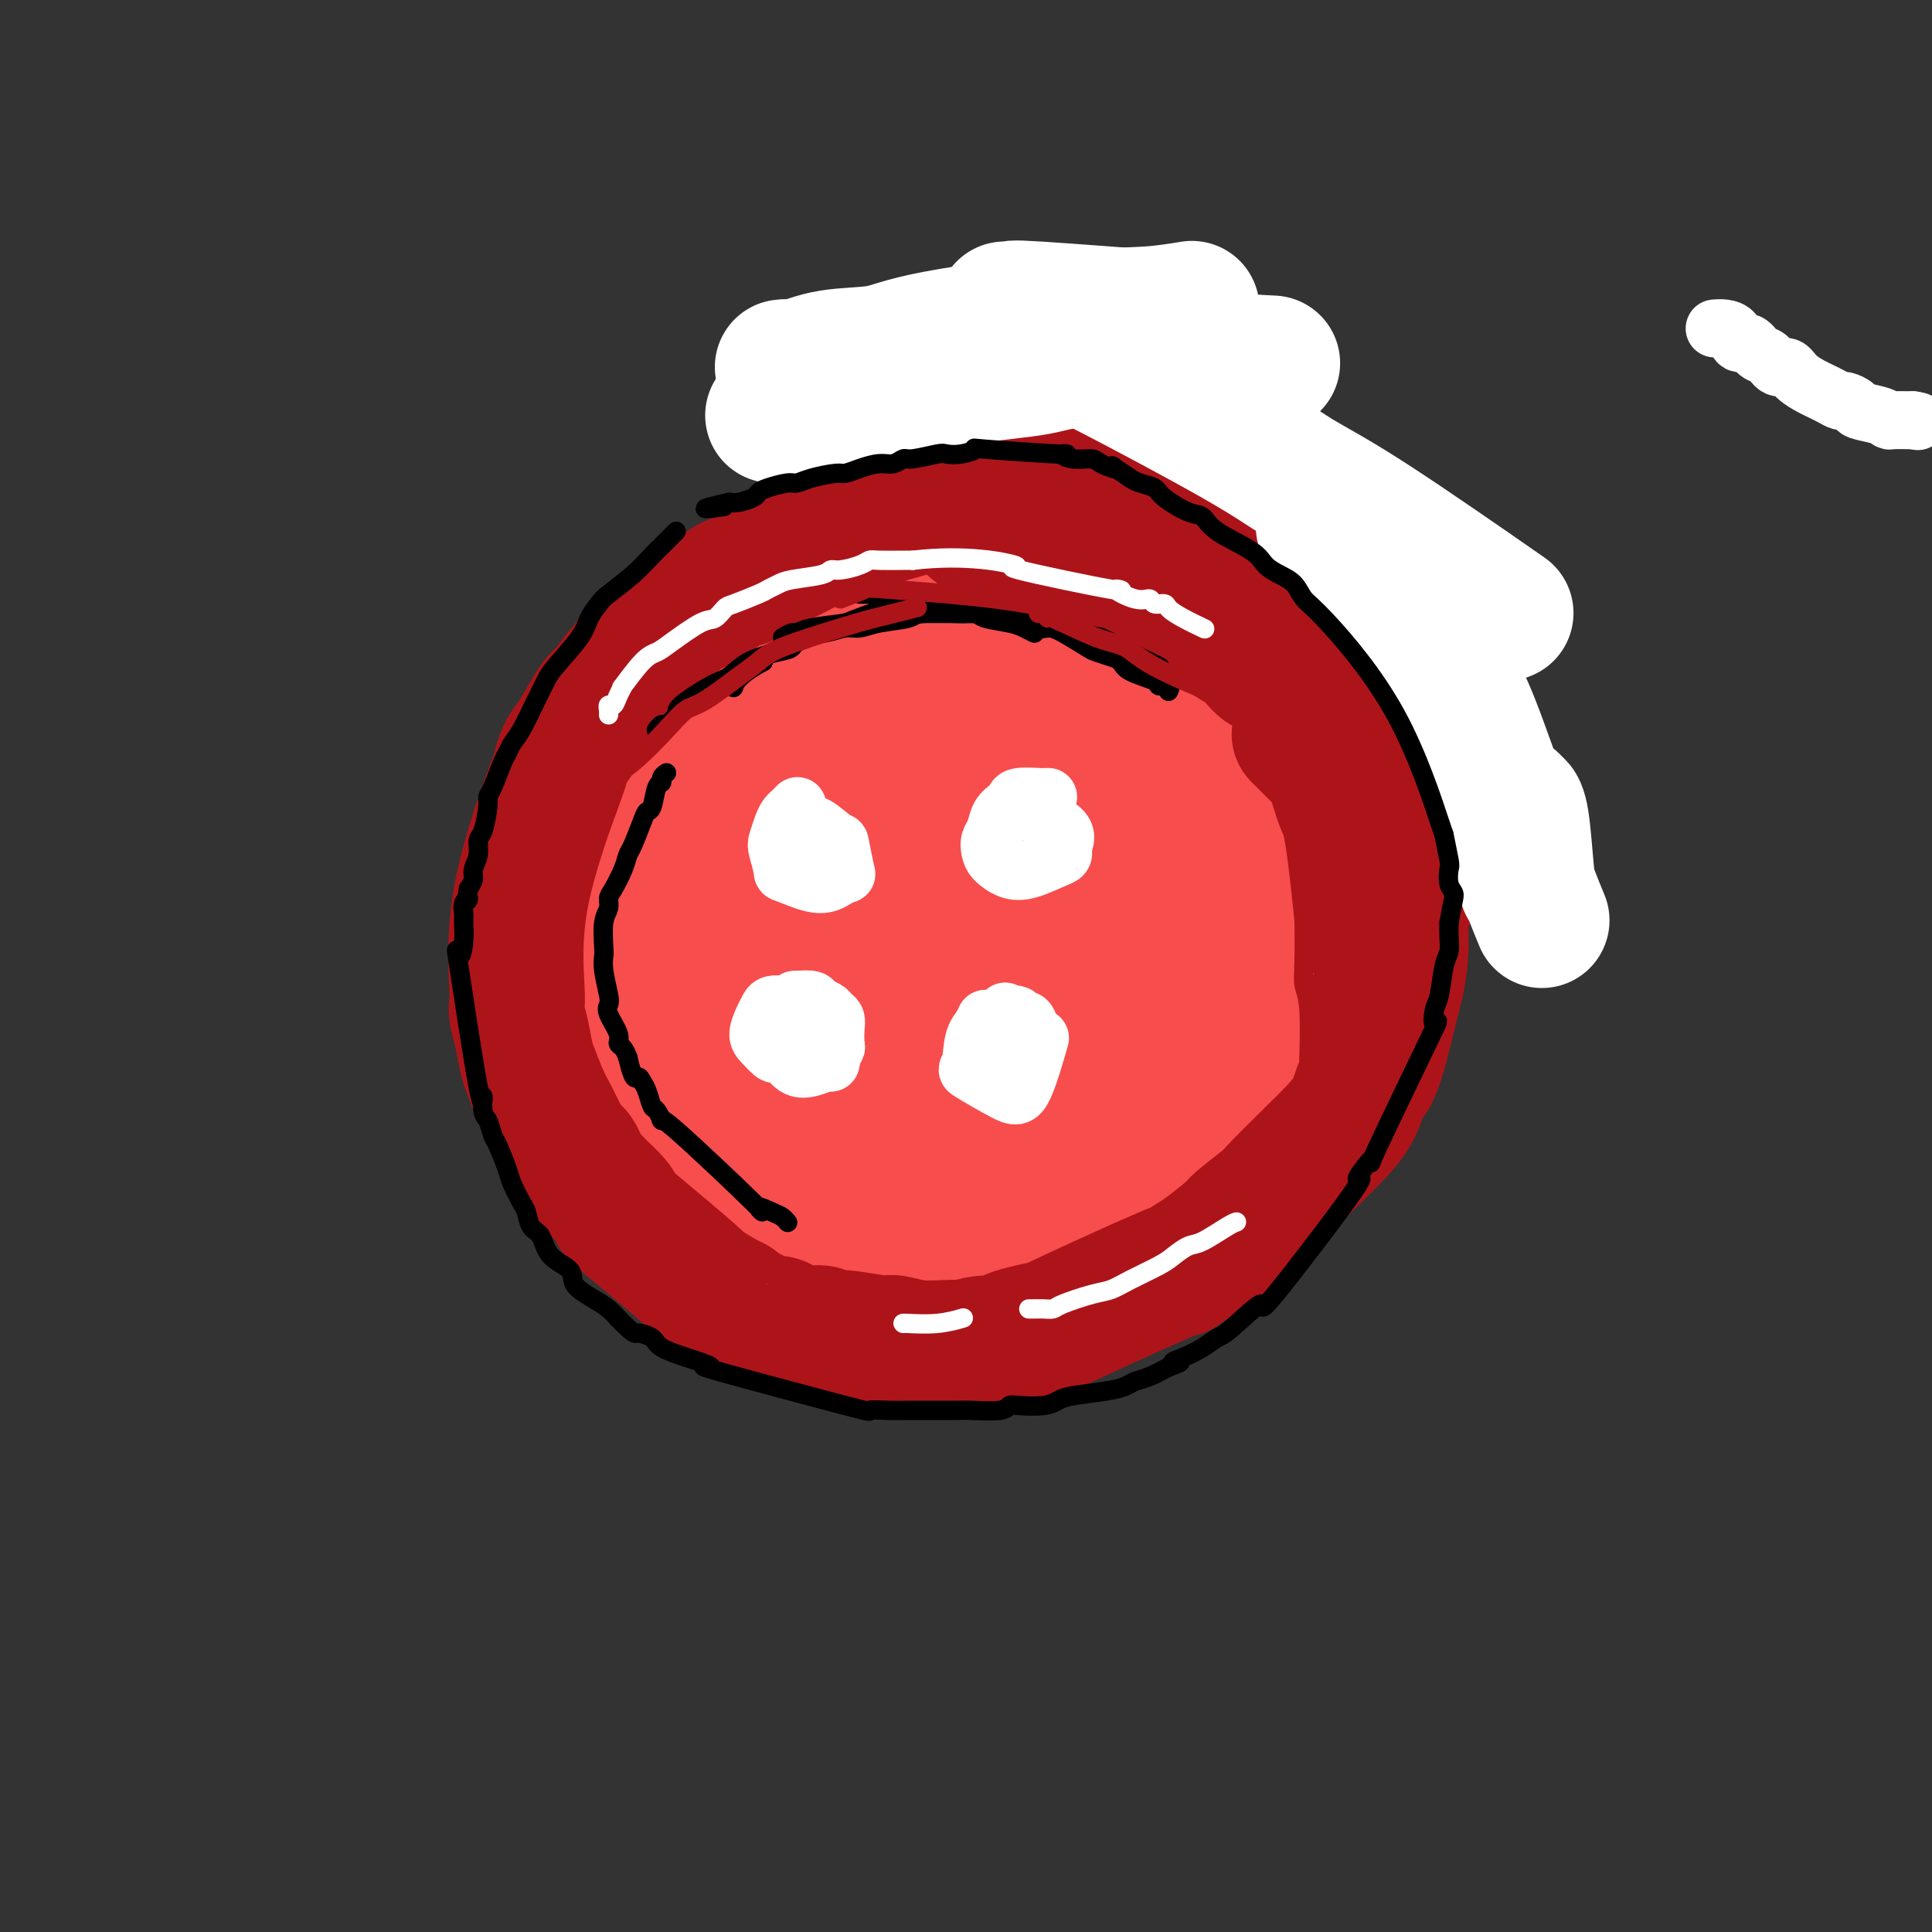 <svg viewBox='0 0 400 400' version='1.1' xmlns='http://www.w3.org/2000/svg' xmlns:xlink='http://www.w3.org/1999/xlink'><rect x="0" y="0" width="400" height="400" fill="#333333" stroke="none"/><g fill='none' stroke='rgb(248,77,77)' stroke-width='28' stroke-linecap='round' stroke-linejoin='round'><path d='M207,135c0.144,-0.455 0.289,-0.910 0,-1c-0.289,-0.090 -1.011,0.186 -2,0c-0.989,-0.186 -2.245,-0.835 -3,-1c-0.755,-0.165 -1.010,0.153 -2,0c-0.990,-0.153 -2.714,-0.777 -4,-1c-1.286,-0.223 -2.134,-0.043 -4,0c-1.866,0.043 -4.752,-0.050 -9,1c-4.248,1.050 -9.859,3.243 -13,5c-3.141,1.757 -3.811,3.079 -5,4c-1.189,0.921 -2.898,1.440 -6,4c-3.102,2.560 -7.599,7.160 -10,9c-2.401,1.840 -2.706,0.920 -4,3c-1.294,2.080 -3.577,7.159 -5,10c-1.423,2.841 -1.985,3.445 -3,7c-1.015,3.555 -2.482,10.060 -3,14c-0.518,3.940 -0.085,5.315 0,7c0.085,1.685 -0.178,3.679 0,6c0.178,2.321 0.796,4.970 1,7c0.204,2.030 -0.005,3.442 1,7c1.005,3.558 3.225,9.263 5,13c1.775,3.737 3.106,5.506 4,7c0.894,1.494 1.350,2.712 5,6c3.650,3.288 10.494,8.644 15,12c4.506,3.356 6.675,4.711 9,6c2.325,1.289 4.807,2.511 10,3c5.193,0.489 13.096,0.244 21,0'/><path d='M205,263c8.694,-0.763 14.929,-4.170 19,-6c4.071,-1.830 5.976,-2.084 8,-3c2.024,-0.916 4.165,-2.495 8,-5c3.835,-2.505 9.362,-5.935 12,-9c2.638,-3.065 2.386,-5.766 5,-5c2.614,0.766 8.094,5.000 8,-11c-0.094,-16.000 -5.764,-52.235 -9,-67c-3.236,-14.765 -4.040,-8.060 -6,-7c-1.960,1.060 -5.075,-3.524 -7,-6c-1.925,-2.476 -2.659,-2.844 -7,-5c-4.341,-2.156 -12.288,-6.100 -17,-8c-4.712,-1.900 -6.188,-1.757 -8,-2c-1.812,-0.243 -3.961,-0.871 -9,0c-5.039,0.871 -12.969,3.240 -18,5c-5.031,1.760 -7.165,2.910 -9,4c-1.835,1.090 -3.373,2.119 -7,6c-3.627,3.881 -9.343,10.613 -12,14c-2.657,3.387 -2.254,3.429 -4,9c-1.746,5.571 -5.640,16.670 -7,23c-1.360,6.330 -0.186,7.890 0,11c0.186,3.110 -0.616,7.770 0,12c0.616,4.230 2.651,8.031 4,11c1.349,2.969 2.011,5.105 5,10c2.989,4.895 8.305,12.549 13,17c4.695,4.451 8.770,5.700 13,7c4.230,1.300 8.615,2.650 13,4'/><path d='M193,262c11.539,0.147 27.385,-4.985 38,-10c10.615,-5.015 15.998,-9.912 19,-13c3.002,-3.088 3.623,-4.366 5,-7c1.377,-2.634 3.509,-6.625 5,-9c1.491,-2.375 2.342,-3.136 2,-9c-0.342,-5.864 -1.879,-16.833 -1,-21c0.879,-4.167 4.172,-1.534 -5,-10c-9.172,-8.466 -30.808,-28.031 -46,-36c-15.192,-7.969 -23.941,-4.342 -29,-2c-5.059,2.342 -6.428,3.401 -8,4c-1.572,0.599 -3.345,0.740 -7,6c-3.655,5.260 -9.190,15.638 -12,23c-2.810,7.362 -2.894,11.707 -3,17c-0.106,5.293 -0.236,11.534 0,16c0.236,4.466 0.836,7.155 4,13c3.164,5.845 8.893,14.844 14,20c5.107,5.156 9.591,6.467 14,8c4.409,1.533 8.741,3.288 18,2c9.259,-1.288 23.444,-5.619 31,-9c7.556,-3.381 8.484,-5.813 10,-7c1.516,-1.187 3.618,-1.128 7,-7c3.382,-5.872 8.042,-17.673 10,-25c1.958,-7.327 1.215,-10.179 0,-14c-1.215,-3.821 -2.903,-8.612 -4,-12c-1.097,-3.388 -1.603,-5.374 -7,-10c-5.397,-4.626 -15.685,-11.893 -22,-16c-6.315,-4.107 -8.658,-5.053 -11,-6'/><path d='M215,148c-6.533,-4.087 -6.365,-3.305 -12,-3c-5.635,0.305 -17.075,0.131 -23,1c-5.925,0.869 -6.337,2.780 -8,5c-1.663,2.220 -4.578,4.749 -7,6c-2.422,1.251 -4.350,1.224 -6,8c-1.650,6.776 -3.023,20.357 -7,27c-3.977,6.643 -10.557,6.350 3,15c13.557,8.650 47.250,26.242 62,32c14.750,5.758 10.555,-0.320 13,-6c2.445,-5.680 11.530,-10.964 16,-14c4.470,-3.036 4.324,-3.825 5,-9c0.676,-5.175 2.173,-14.737 2,-20c-0.173,-5.263 -2.015,-6.228 -4,-8c-1.985,-1.772 -4.114,-4.350 -6,-7c-1.886,-2.650 -3.530,-5.373 -9,-8c-5.470,-2.627 -14.767,-5.160 -20,-6c-5.233,-0.840 -6.403,0.013 -9,1c-2.597,0.987 -6.622,2.109 -9,3c-2.378,0.891 -3.108,1.553 -5,5c-1.892,3.447 -4.947,9.680 -6,14c-1.053,4.320 -0.105,6.726 0,9c0.105,2.274 -0.632,4.416 2,8c2.632,3.584 8.635,8.612 13,11c4.365,2.388 7.092,2.137 10,2c2.908,-0.137 5.996,-0.160 10,-2c4.004,-1.840 8.924,-5.495 12,-8c3.076,-2.505 4.307,-3.858 5,-6c0.693,-2.142 0.846,-5.071 1,-8'/><path d='M238,190c-0.530,-3.930 -2.354,-9.755 -4,-13c-1.646,-3.245 -3.114,-3.911 -4,-5c-0.886,-1.089 -1.192,-2.602 -5,-4c-3.808,-1.398 -11.119,-2.679 -15,-3c-3.881,-0.321 -4.331,0.320 -6,2c-1.669,1.680 -4.556,4.398 -7,4c-2.444,-0.398 -4.447,-3.913 -3,4c1.447,7.913 6.342,27.253 10,35c3.658,7.747 6.080,3.903 9,2c2.920,-1.903 6.340,-1.863 9,-2c2.660,-0.137 4.562,-0.450 7,-2c2.438,-1.550 5.414,-4.335 7,-6c1.586,-1.665 1.784,-2.209 1,-5c-0.784,-2.791 -2.548,-7.828 -4,-11c-1.452,-3.172 -2.592,-4.481 -5,-6c-2.408,-1.519 -6.084,-3.250 -9,-5c-2.916,-1.750 -5.073,-3.519 -9,-5c-3.927,-1.481 -9.625,-2.675 -13,-3c-3.375,-0.325 -4.428,0.219 -6,1c-1.572,0.781 -3.662,1.798 -5,2c-1.338,0.202 -1.924,-0.410 -3,2c-1.076,2.410 -2.640,7.843 -3,11c-0.360,3.157 0.485,4.037 2,7c1.515,2.963 3.699,8.009 6,11c2.301,2.991 4.720,3.925 7,5c2.280,1.075 4.422,2.289 7,3c2.578,0.711 5.594,0.917 9,0c3.406,-0.917 7.203,-2.959 11,-5'/><path d='M222,204c3.667,-1.352 2.833,-2.233 3,-3c0.167,-0.767 1.333,-1.420 2,-5c0.667,-3.580 0.834,-10.085 0,-14c-0.834,-3.915 -2.669,-5.238 -4,-7c-1.331,-1.762 -2.157,-3.963 -4,-5c-1.843,-1.037 -4.703,-0.911 -7,-4c-2.297,-3.089 -4.032,-9.394 -11,-6c-6.968,3.394 -19.169,16.485 -24,25c-4.831,8.515 -2.291,12.452 -1,15c1.291,2.548 1.333,3.707 1,5c-0.333,1.293 -1.041,2.719 1,4c2.041,1.281 6.830,2.418 10,3c3.170,0.582 4.719,0.611 7,0c2.281,-0.611 5.294,-1.862 7,-3c1.706,-1.138 2.106,-2.163 4,-4c1.894,-1.837 5.280,-4.485 7,-6c1.720,-1.515 1.772,-1.896 2,-3c0.228,-1.104 0.633,-2.931 1,-4c0.367,-1.069 0.697,-1.379 1,-3c0.303,-1.621 0.579,-4.552 -5,-7c-5.579,-2.448 -17.014,-4.413 -22,-5c-4.986,-0.587 -3.522,0.203 -4,1c-0.478,0.797 -2.898,1.599 -4,2c-1.102,0.401 -0.886,0.400 -1,2c-0.114,1.600 -0.557,4.800 -1,8'/><path d='M180,190c0.500,3.119 2.750,5.917 7,8c4.250,2.083 10.500,3.452 13,4c2.500,0.548 1.250,0.274 0,0'/></g>
<g fill='none' stroke='rgb(173,20,25)' stroke-width='28' stroke-linecap='round' stroke-linejoin='round'><path d='M207,103c0.099,0.000 0.199,0.000 0,0c-0.199,-0.000 -0.695,-0.001 -1,0c-0.305,0.001 -0.418,0.004 -1,0c-0.582,-0.004 -1.633,-0.014 -2,0c-0.367,0.014 -0.051,0.051 -1,0c-0.949,-0.051 -3.165,-0.189 -5,0c-1.835,0.189 -3.289,0.705 -4,1c-0.711,0.295 -0.678,0.370 -3,1c-2.322,0.630 -7.000,1.814 -10,3c-3.000,1.186 -4.323,2.374 -6,3c-1.677,0.626 -3.709,0.689 -5,1c-1.291,0.311 -1.840,0.868 -4,2c-2.160,1.132 -5.931,2.838 -8,4c-2.069,1.162 -2.437,1.778 -3,2c-0.563,0.222 -1.321,0.049 -3,1c-1.679,0.951 -4.280,3.027 -6,4c-1.720,0.973 -2.557,0.844 -3,1c-0.443,0.156 -0.490,0.599 -2,2c-1.510,1.401 -4.484,3.762 -6,5c-1.516,1.238 -1.576,1.354 -2,2c-0.424,0.646 -1.212,1.823 -2,3'/><path d='M130,138c-2.662,2.897 -3.318,4.139 -4,5c-0.682,0.861 -1.389,1.340 -2,2c-0.611,0.660 -1.127,1.501 -2,3c-0.873,1.499 -2.101,3.658 -3,5c-0.899,1.342 -1.467,1.869 -2,3c-0.533,1.131 -1.032,2.866 -1,3c0.032,0.134 0.596,-1.332 -1,3c-1.596,4.332 -5.353,14.464 -7,23c-1.647,8.536 -1.184,15.477 -1,19c0.184,3.523 0.090,3.627 0,4c-0.090,0.373 -0.176,1.015 0,2c0.176,0.985 0.614,2.312 1,4c0.386,1.688 0.718,3.735 1,5c0.282,1.265 0.512,1.748 1,3c0.488,1.252 1.234,3.274 2,5c0.766,1.726 1.552,3.157 2,4c0.448,0.843 0.556,1.098 1,2c0.444,0.902 1.222,2.451 2,4'/><path d='M117,237c1.735,3.779 1.571,1.725 2,2c0.429,0.275 1.451,2.877 2,4c0.549,1.123 0.625,0.767 1,1c0.375,0.233 1.049,1.055 2,2c0.951,0.945 2.180,2.012 3,3c0.820,0.988 1.232,1.897 1,2c-0.232,0.103 -1.106,-0.600 2,2c3.106,2.600 10.194,8.504 13,11c2.806,2.496 1.330,1.585 2,2c0.670,0.415 3.485,2.158 5,3c1.515,0.842 1.729,0.785 2,1c0.271,0.215 0.599,0.701 1,1c0.401,0.299 0.877,0.410 2,1c1.123,0.590 2.895,1.660 4,2c1.105,0.340 1.542,-0.048 2,0c0.458,0.048 0.937,0.534 2,1c1.063,0.466 2.712,0.914 4,1c1.288,0.086 2.216,-0.188 3,0c0.784,0.188 1.425,0.839 2,1c0.575,0.161 1.085,-0.167 3,0c1.915,0.167 5.234,0.829 7,1c1.766,0.171 1.979,-0.150 3,0c1.021,0.150 2.852,0.771 5,1c2.148,0.229 4.614,0.065 6,0c1.386,-0.065 1.693,-0.033 2,0'/><path d='M198,279c7.424,1.302 3.483,0.557 3,0c-0.483,-0.557 2.492,-0.925 4,-1c1.508,-0.075 1.549,0.144 2,0c0.451,-0.144 1.312,-0.650 2,-1c0.688,-0.350 1.204,-0.543 3,-1c1.796,-0.457 4.873,-1.176 5,-1c0.127,0.176 -2.695,1.249 2,-1c4.695,-2.249 16.908,-7.818 22,-10c5.092,-2.182 3.062,-0.977 3,-1c-0.062,-0.023 1.843,-1.274 3,-2c1.157,-0.726 1.565,-0.928 3,-2c1.435,-1.072 3.896,-3.015 5,-4c1.104,-0.985 0.850,-1.014 2,-2c1.150,-0.986 3.705,-2.930 5,-4c1.295,-1.070 1.330,-1.267 3,-3c1.670,-1.733 4.975,-5.003 7,-7c2.025,-1.997 2.770,-2.723 4,-4c1.230,-1.277 2.945,-3.107 4,-5c1.055,-1.893 1.448,-3.850 2,-5c0.552,-1.150 1.261,-1.493 2,-3c0.739,-1.507 1.507,-4.177 2,-6c0.493,-1.823 0.710,-2.798 1,-4c0.290,-1.202 0.654,-2.629 1,-4c0.346,-1.371 0.673,-2.685 1,-4'/><path d='M289,204c1.563,-6.774 0.969,-10.709 1,-13c0.031,-2.291 0.685,-2.940 1,-4c0.315,-1.060 0.291,-2.533 0,-5c-0.291,-2.467 -0.847,-5.927 -1,-8c-0.153,-2.073 0.098,-2.758 0,-4c-0.098,-1.242 -0.544,-3.040 -2,-7c-1.456,-3.960 -3.923,-10.082 -5,-13c-1.077,-2.918 -0.764,-2.634 -1,-3c-0.236,-0.366 -1.020,-1.383 -2,-3c-0.980,-1.617 -2.157,-3.833 -3,-5c-0.843,-1.167 -1.352,-1.286 -2,-2c-0.648,-0.714 -1.437,-2.022 -2,-3c-0.563,-0.978 -0.902,-1.627 -2,-3c-1.098,-1.373 -2.955,-3.470 -4,-5c-1.045,-1.530 -1.276,-2.495 -2,-3c-0.724,-0.505 -1.939,-0.552 -4,-2c-2.061,-1.448 -4.968,-4.299 -7,-6c-2.032,-1.701 -3.191,-2.253 -4,-3c-0.809,-0.747 -1.270,-1.690 -3,-3c-1.730,-1.310 -4.728,-2.988 -7,-4c-2.272,-1.012 -3.817,-1.357 -5,-2c-1.183,-0.643 -2.005,-1.583 -3,-2c-0.995,-0.417 -2.162,-0.311 -4,-1c-1.838,-0.689 -4.348,-2.174 -6,-3c-1.652,-0.826 -2.445,-0.991 -3,-1c-0.555,-0.009 -0.873,0.140 -2,0c-1.127,-0.140 -3.064,-0.570 -5,-1'/><path d='M212,95c-5.626,-2.409 -2.191,-1.430 -1,-1c1.191,0.430 0.137,0.312 -1,0c-1.137,-0.312 -2.356,-0.816 -3,-1c-0.644,-0.184 -0.714,-0.046 -1,0c-0.286,0.046 -0.790,0.001 -1,0c-0.210,-0.001 -0.126,0.042 0,0c0.126,-0.042 0.293,-0.168 1,0c0.707,0.168 1.953,0.630 3,1c1.047,0.370 1.894,0.648 3,1c1.106,0.352 2.471,0.779 3,1c0.529,0.221 0.221,0.238 2,1c1.779,0.762 5.646,2.271 8,3c2.354,0.729 3.196,0.680 4,1c0.804,0.320 1.570,1.010 3,2c1.430,0.990 3.523,2.279 5,3c1.477,0.721 2.338,0.874 3,1c0.662,0.126 1.125,0.226 2,1c0.875,0.774 2.161,2.221 3,3c0.839,0.779 1.233,0.891 2,1c0.767,0.109 1.909,0.216 3,1c1.091,0.784 2.130,2.245 3,3c0.870,0.755 1.570,0.805 2,1c0.430,0.195 0.589,0.537 1,1c0.411,0.463 1.072,1.048 2,2c0.928,0.952 2.122,2.272 3,3c0.878,0.728 1.439,0.864 2,1'/><path d='M263,124c3.859,2.704 2.005,0.965 2,1c-0.005,0.035 1.837,1.843 3,3c1.163,1.157 1.646,1.663 2,2c0.354,0.337 0.580,0.503 1,1c0.420,0.497 1.033,1.324 2,2c0.967,0.676 2.286,1.203 3,2c0.714,0.797 0.821,1.866 1,2c0.179,0.134 0.429,-0.666 2,2c1.571,2.666 4.463,8.797 6,12c1.537,3.203 1.717,3.478 2,4c0.283,0.522 0.667,1.292 1,2c0.333,0.708 0.615,1.353 1,2c0.385,0.647 0.873,1.297 1,2c0.127,0.703 -0.105,1.461 0,2c0.105,0.539 0.549,0.859 1,2c0.451,1.141 0.909,3.104 1,4c0.091,0.896 -0.186,0.725 0,1c0.186,0.275 0.833,0.996 1,2c0.167,1.004 -0.148,2.293 0,3c0.148,0.707 0.757,0.834 1,1c0.243,0.166 0.118,0.372 0,1c-0.118,0.628 -0.231,1.679 0,2c0.231,0.321 0.804,-0.089 1,0c0.196,0.089 0.014,0.678 0,1c-0.014,0.322 0.139,0.378 0,0c-0.139,-0.378 -0.569,-1.189 -1,-2'/><path d='M294,178c2.127,5.205 -0.055,-1.282 -1,-4c-0.945,-2.718 -0.652,-1.667 -1,-2c-0.348,-0.333 -1.338,-2.051 -2,-3c-0.662,-0.949 -0.998,-1.130 -2,-3c-1.002,-1.870 -2.671,-5.429 -3,-6c-0.329,-0.571 0.681,1.848 -3,-2c-3.681,-3.848 -12.053,-13.961 -16,-18c-3.947,-4.039 -3.469,-2.002 -4,-2c-0.531,0.002 -2.071,-2.030 -3,-3c-0.929,-0.970 -1.246,-0.877 -3,-2c-1.754,-1.123 -4.944,-3.462 -7,-5c-2.056,-1.538 -2.979,-2.275 -4,-3c-1.021,-0.725 -2.140,-1.439 -3,-2c-0.860,-0.561 -1.462,-0.971 -4,-2c-2.538,-1.029 -7.013,-2.678 -10,-4c-2.987,-1.322 -4.485,-2.315 -6,-3c-1.515,-0.685 -3.045,-1.060 -6,-2c-2.955,-0.940 -7.334,-2.445 -10,-3c-2.666,-0.555 -3.619,-0.158 -4,0c-0.381,0.158 -0.191,0.079 0,0'/><path d='M269,152c0.327,0.327 0.654,0.654 1,1c0.346,0.346 0.712,0.712 1,1c0.288,0.288 0.500,0.500 1,1c0.500,0.500 1.290,1.289 2,2c0.710,0.711 1.339,1.342 2,3c0.661,1.658 1.352,4.341 2,6c0.648,1.659 1.251,2.293 2,7c0.749,4.707 1.642,13.488 2,17c0.358,3.512 0.179,1.756 0,0'/></g>
<g fill='none' stroke='rgb(255,255,255)' stroke-width='28' stroke-linecap='round' stroke-linejoin='round'><path d='M162,76c0.338,-0.057 0.677,-0.114 1,0c0.323,0.114 0.631,0.398 2,0c1.369,-0.398 3.801,-1.479 7,-2c3.199,-0.521 7.167,-0.483 10,-1c2.833,-0.517 4.533,-1.589 12,-3c7.467,-1.411 20.703,-3.162 29,-4c8.297,-0.838 11.657,-0.764 15,-1c3.343,-0.236 6.669,-0.782 8,-1c1.331,-0.218 0.665,-0.109 0,0'/><path d='M160,86c0.788,0.052 1.576,0.103 2,0c0.424,-0.103 0.483,-0.362 3,-1c2.517,-0.638 7.492,-1.656 14,-3c6.508,-1.344 14.548,-3.015 21,-4c6.452,-0.985 11.317,-1.285 15,-2c3.683,-0.715 6.184,-1.846 15,-2c8.816,-0.154 23.947,0.670 30,1c6.053,0.330 3.026,0.165 0,0'/><path d='M215,68c-0.202,-0.008 -0.404,-0.016 1,1c1.404,1.016 4.415,3.056 6,4c1.585,0.944 1.746,0.792 8,4c6.254,3.208 18.601,9.777 26,14c7.399,4.223 9.849,6.101 13,8c3.151,1.899 7.002,3.819 15,9c7.998,5.181 20.142,13.623 25,17c4.858,3.377 2.429,1.688 0,0'/><path d='M274,109c1.833,1.383 3.666,2.766 5,4c1.334,1.234 2.169,2.319 3,3c0.831,0.681 1.659,0.959 4,4c2.341,3.041 6.197,8.847 9,13c2.803,4.153 4.555,6.654 6,9c1.445,2.346 2.583,4.536 5,11c2.417,6.464 6.112,17.202 8,23c1.888,5.798 1.968,6.657 2,7c0.032,0.343 0.016,0.172 0,0'/><path d='M313,166c0.446,0.440 0.892,0.881 1,1c0.108,0.119 -0.121,-0.083 0,0c0.121,0.083 0.593,0.450 1,3c0.407,2.550 0.748,7.281 1,10c0.252,2.719 0.414,3.424 1,5c0.586,1.576 1.596,4.022 2,5c0.404,0.978 0.202,0.489 0,0'/><path d='M208,64c1.083,0.060 2.167,0.119 2,0c-0.167,-0.119 -1.583,-0.417 5,0c6.583,0.417 21.167,1.548 27,2c5.833,0.452 2.917,0.226 0,0'/></g>
<g fill='none' stroke='rgb(255,255,255)' stroke-width='12' stroke-linecap='round' stroke-linejoin='round'><path d='M355,68c0.636,-0.048 1.273,-0.097 2,0c0.727,0.097 1.546,0.339 2,1c0.454,0.661 0.544,1.740 1,2c0.456,0.260 1.277,-0.300 2,0c0.723,0.300 1.347,1.459 2,2c0.653,0.541 1.333,0.463 2,1c0.667,0.537 1.319,1.688 2,2c0.681,0.312 1.389,-0.215 2,0c0.611,0.215 1.123,1.172 2,2c0.877,0.828 2.117,1.528 3,2c0.883,0.472 1.407,0.718 2,1c0.593,0.282 1.255,0.600 2,1c0.745,0.400 1.572,0.880 2,1c0.428,0.120 0.458,-0.122 1,0c0.542,0.122 1.596,0.607 2,1c0.404,0.393 0.157,0.694 1,1c0.843,0.306 2.776,0.618 4,1c1.224,0.382 1.741,0.834 2,1c0.259,0.166 0.262,0.045 1,0c0.738,-0.045 2.211,-0.013 3,0c0.789,0.013 0.895,0.006 1,0'/><path d='M396,87c1.833,0.333 0.917,0.167 0,0'/><path d='M217,165c-0.424,-0.007 -0.848,-0.013 -1,0c-0.152,0.013 -0.034,0.047 -1,0c-0.966,-0.047 -3.018,-0.175 -4,0c-0.982,0.175 -0.894,0.651 -1,1c-0.106,0.349 -0.407,0.569 -1,1c-0.593,0.431 -1.478,1.074 -2,2c-0.522,0.926 -0.681,2.136 -1,3c-0.319,0.864 -0.797,1.382 -1,2c-0.203,0.618 -0.132,1.336 0,2c0.132,0.664 0.326,1.275 1,2c0.674,0.725 1.827,1.564 3,2c1.173,0.436 2.365,0.469 4,0c1.635,-0.469 3.711,-1.440 5,-2c1.289,-0.560 1.790,-0.708 2,-1c0.210,-0.292 0.128,-0.728 0,-1c-0.128,-0.272 -0.304,-0.381 0,-1c0.304,-0.619 1.087,-1.748 0,-3c-1.087,-1.252 -4.043,-2.626 -7,-4'/><path d='M213,168c-1.167,-0.667 -0.583,-0.333 0,0'/><path d='M208,210c0.151,-0.836 0.303,-1.672 0,1c-0.303,2.672 -1.060,8.852 0,11c1.060,2.148 3.936,0.265 5,-1c1.064,-1.265 0.314,-1.913 0,-2c-0.314,-0.087 -0.193,0.387 0,-1c0.193,-1.387 0.459,-4.636 0,-6c-0.459,-1.364 -1.642,-0.843 -2,-1c-0.358,-0.157 0.110,-0.990 -1,-1c-1.110,-0.010 -3.799,0.805 -5,1c-1.201,0.195 -0.915,-0.230 -1,0c-0.085,0.230 -0.543,1.115 -1,2'/><path d='M203,213c-1.900,1.678 -1.651,5.373 -2,7c-0.349,1.627 -1.298,1.187 0,2c1.298,0.813 4.843,2.878 7,4c2.157,1.122 2.927,1.302 4,-1c1.073,-2.302 2.449,-7.086 3,-9c0.551,-1.914 0.275,-0.957 0,0'/><path d='M165,167c0.089,-0.093 0.178,-0.186 0,0c-0.178,0.186 -0.623,0.652 -1,1c-0.377,0.348 -0.685,0.577 -1,1c-0.315,0.423 -0.636,1.039 -1,2c-0.364,0.961 -0.772,2.266 -1,3c-0.228,0.734 -0.276,0.898 0,2c0.276,1.102 0.876,3.142 1,4c0.124,0.858 -0.229,0.532 1,1c1.229,0.468 4.038,1.728 6,2c1.962,0.272 3.075,-0.446 4,-1c0.925,-0.554 1.660,-0.944 2,-1c0.340,-0.056 0.284,0.223 0,-1c-0.284,-1.223 -0.798,-3.950 -1,-5c-0.202,-1.050 -0.093,-0.425 -1,-1c-0.907,-0.575 -2.831,-2.350 -4,-3c-1.169,-0.650 -1.584,-0.175 -2,0c-0.416,0.175 -0.833,0.050 -1,0c-0.167,-0.050 -0.083,-0.025 0,0'/><path d='M170,209c-2.083,-0.417 -4.167,-0.833 -5,-1c-0.833,-0.167 -0.417,-0.083 0,0'/><path d='M168,208c0.095,-0.135 0.190,-0.270 0,0c-0.190,0.270 -0.664,0.944 -1,1c-0.336,0.056 -0.532,-0.505 -1,0c-0.468,0.505 -1.206,2.076 -2,3c-0.794,0.924 -1.644,1.201 -2,2c-0.356,0.799 -0.218,2.119 0,3c0.218,0.881 0.517,1.323 1,2c0.483,0.677 1.149,1.590 2,2c0.851,0.410 1.887,0.317 3,0c1.113,-0.317 2.302,-0.859 3,-1c0.698,-0.141 0.905,0.119 1,0c0.095,-0.119 0.078,-0.616 0,-1c-0.078,-0.384 -0.216,-0.656 0,-1c0.216,-0.344 0.787,-0.761 1,-1c0.213,-0.239 0.069,-0.302 0,-1c-0.069,-0.698 -0.064,-2.032 0,-3c0.064,-0.968 0.187,-1.569 0,-2c-0.187,-0.431 -0.686,-0.690 -1,-1c-0.314,-0.310 -0.445,-0.671 -1,-1c-0.555,-0.329 -1.534,-0.627 -2,-1c-0.466,-0.373 -0.419,-0.821 -1,-1c-0.581,-0.179 -1.791,-0.090 -3,0'/><path d='M165,207c-1.089,-0.244 -0.311,0.644 0,1c0.311,0.356 0.156,0.178 0,0'/><path d='M171,213c-0.020,0.097 -0.039,0.194 0,0c0.039,-0.194 0.137,-0.679 0,-1c-0.137,-0.321 -0.508,-0.478 -1,-1c-0.492,-0.522 -1.105,-1.408 -2,-2c-0.895,-0.592 -2.071,-0.888 -3,-1c-0.929,-0.112 -1.611,-0.039 -2,0c-0.389,0.039 -0.487,0.045 -1,0c-0.513,-0.045 -1.442,-0.140 -2,0c-0.558,0.140 -0.745,0.514 -1,1c-0.255,0.486 -0.577,1.084 -1,2c-0.423,0.916 -0.946,2.151 -1,3c-0.054,0.849 0.361,1.313 1,2c0.639,0.687 1.501,1.596 2,2c0.499,0.404 0.634,0.301 2,0c1.366,-0.301 3.962,-0.800 5,-1c1.038,-0.200 0.519,-0.100 0,0'/></g>
<g fill='none' stroke='rgb(0,0,0)' stroke-width='4' stroke-linecap='round' stroke-linejoin='round'><path d='M136,151c-0.100,0.127 -0.200,0.255 0,0c0.200,-0.255 0.700,-0.891 1,-1c0.300,-0.109 0.401,0.309 1,0c0.599,-0.309 1.697,-1.346 2,-2c0.303,-0.654 -0.190,-0.925 1,-2c1.190,-1.075 4.063,-2.956 6,-4c1.937,-1.044 2.939,-1.253 4,-2c1.061,-0.747 2.180,-2.031 4,-3c1.820,-0.969 4.339,-1.623 6,-2c1.661,-0.377 2.464,-0.479 3,-1c0.536,-0.521 0.804,-1.463 2,-2c1.196,-0.537 3.319,-0.668 5,-1c1.681,-0.332 2.921,-0.863 4,-1c1.079,-0.137 1.999,0.121 3,0c1.001,-0.121 2.084,-0.621 4,-1c1.916,-0.379 4.664,-0.638 6,-1c1.336,-0.362 1.261,-0.826 3,-1c1.739,-0.174 5.291,-0.058 7,0c1.709,0.058 1.574,0.057 2,0c0.426,-0.057 1.414,-0.169 2,0c0.586,0.169 0.770,0.620 2,1c1.230,0.380 3.505,0.690 5,1c1.495,0.310 2.210,0.622 3,1c0.790,0.378 1.654,0.822 2,1c0.346,0.178 0.173,0.089 0,0'/><path d='M162,132c0.773,-0.446 1.547,-0.893 2,-1c0.453,-0.107 0.586,0.125 1,0c0.414,-0.125 1.111,-0.608 3,-1c1.889,-0.392 4.971,-0.693 7,-1c2.029,-0.307 3.004,-0.618 4,-1c0.996,-0.382 2.013,-0.834 3,-1c0.987,-0.166 1.943,-0.045 4,0c2.057,0.045 5.216,0.015 7,0c1.784,-0.015 2.192,-0.015 4,0c1.808,0.015 5.016,0.045 7,0c1.984,-0.045 2.744,-0.166 4,0c1.256,0.166 3.008,0.620 4,1c0.992,0.380 1.223,0.686 3,1c1.777,0.314 5.098,0.637 7,1c1.902,0.363 2.384,0.766 3,1c0.616,0.234 1.367,0.297 3,1c1.633,0.703 4.149,2.044 6,3c1.851,0.956 3.037,1.527 4,2c0.963,0.473 1.704,0.850 2,1c0.296,0.150 0.148,0.075 0,0'/><path d='M178,123c0.132,0.002 0.263,0.004 1,0c0.737,-0.004 2.079,-0.013 3,0c0.921,0.013 1.420,0.047 2,0c0.580,-0.047 1.240,-0.175 4,0c2.760,0.175 7.621,0.655 10,1c2.379,0.345 2.276,0.556 5,1c2.724,0.444 8.275,1.121 11,2c2.725,0.879 2.622,1.959 5,3c2.378,1.041 7.235,2.042 10,3c2.765,0.958 3.437,1.873 5,3c1.563,1.127 4.018,2.465 5,3c0.982,0.535 0.491,0.268 0,0'/><path d='M242,143c-0.062,0.118 -0.125,0.236 0,0c0.125,-0.236 0.437,-0.827 0,-1c-0.437,-0.173 -1.625,0.070 -2,0c-0.375,-0.070 0.061,-0.453 -1,-1c-1.061,-0.547 -3.618,-1.258 -5,-2c-1.382,-0.742 -1.588,-1.515 -2,-2c-0.412,-0.485 -1.030,-0.680 -2,-1c-0.970,-0.320 -2.291,-0.763 -3,-1c-0.709,-0.237 -0.807,-0.266 -2,-1c-1.193,-0.734 -3.481,-2.171 -5,-3c-1.519,-0.829 -2.270,-1.049 -3,-1c-0.730,0.049 -1.440,0.368 -3,0c-1.560,-0.368 -3.968,-1.423 -5,-2c-1.032,-0.577 -0.686,-0.677 -2,-1c-1.314,-0.323 -4.287,-0.870 -6,-1c-1.713,-0.130 -2.164,0.157 -3,0c-0.836,-0.157 -2.055,-0.756 -3,-1c-0.945,-0.244 -1.615,-0.132 -3,0c-1.385,0.132 -3.485,0.283 -4,0c-0.515,-0.283 0.554,-0.999 -5,1c-5.554,1.999 -17.730,6.714 -23,9c-5.270,2.286 -3.635,2.143 -2,2'/><path d='M158,137c-5.222,2.822 -5.778,4.378 -6,5c-0.222,0.622 -0.111,0.311 0,0'/></g>
<g fill='none' stroke='rgb(173,20,25)' stroke-width='4' stroke-linecap='round' stroke-linejoin='round'><path d='M122,170c0.478,-0.772 0.956,-1.543 1,-2c0.044,-0.457 -0.346,-0.598 0,-1c0.346,-0.402 1.429,-1.065 2,-2c0.571,-0.935 0.631,-2.142 1,-3c0.369,-0.858 1.046,-1.368 2,-2c0.954,-0.632 2.184,-1.387 4,-3c1.816,-1.613 4.219,-4.084 6,-6c1.781,-1.916 2.940,-3.278 4,-4c1.060,-0.722 2.019,-0.806 4,-2c1.981,-1.194 4.983,-3.499 7,-5c2.017,-1.501 3.050,-2.199 4,-3c0.950,-0.801 1.818,-1.703 5,-3c3.182,-1.297 8.678,-2.987 12,-4c3.322,-1.013 4.471,-1.350 7,-2c2.529,-0.650 6.437,-1.614 8,-2c1.563,-0.386 0.782,-0.193 0,0'/><path d='M182,113c0.244,-0.197 0.489,-0.395 2,0c1.511,0.395 4.289,1.382 7,2c2.711,0.618 5.356,0.867 7,1c1.644,0.133 2.289,0.151 7,2c4.711,1.849 13.489,5.528 17,7c3.511,1.472 1.756,0.736 0,0'/><path d='M181,113c0.072,-0.394 0.144,-0.787 1,-1c0.856,-0.213 2.494,-0.245 9,0c6.506,0.245 17.878,0.767 23,1c5.122,0.233 3.994,0.178 7,2c3.006,1.822 10.144,5.521 13,7c2.856,1.479 1.428,0.740 0,0'/><path d='M174,124c2.089,-0.807 4.179,-1.614 5,-2c0.821,-0.386 0.375,-0.352 5,0c4.625,0.352 14.322,1.022 22,2c7.678,0.978 13.336,2.263 17,3c3.664,0.737 5.332,0.925 6,1c0.668,0.075 0.334,0.038 0,0'/><path d='M216,120c-0.187,-0.324 -0.374,-0.647 1,0c1.374,0.647 4.310,2.265 6,3c1.690,0.735 2.135,0.586 5,2c2.865,1.414 8.149,4.389 11,6c2.851,1.611 3.267,1.857 5,3c1.733,1.143 4.781,3.184 6,4c1.219,0.816 0.610,0.408 0,0'/><path d='M215,127c0.278,-0.143 0.556,-0.286 1,0c0.444,0.286 1.055,1.001 1,1c-0.055,-0.001 -0.776,-0.717 1,0c1.776,0.717 6.051,2.869 9,4c2.949,1.131 4.574,1.241 6,2c1.426,0.759 2.653,2.166 6,4c3.347,1.834 8.813,4.095 11,5c2.187,0.905 1.093,0.452 0,0'/><path d='M273,165c0.025,0.338 0.050,0.676 0,1c-0.050,0.324 -0.175,0.635 0,1c0.175,0.365 0.652,0.785 1,2c0.348,1.215 0.569,3.226 1,5c0.431,1.774 1.073,3.312 1,4c-0.073,0.688 -0.860,0.525 -1,4c-0.140,3.475 0.369,10.589 0,15c-0.369,4.411 -1.614,6.121 -2,8c-0.386,1.879 0.088,3.929 0,6c-0.088,2.071 -0.740,4.163 -1,5c-0.260,0.837 -0.130,0.418 0,0'/><path d='M270,186c0.002,0.856 0.004,1.713 0,2c-0.004,0.287 -0.015,0.005 0,2c0.015,1.995 0.057,6.267 0,9c-0.057,2.733 -0.211,3.929 0,5c0.211,1.071 0.788,2.019 1,5c0.212,2.981 0.061,7.995 0,10c-0.061,2.005 -0.030,1.003 0,0'/></g>
<g fill='none' stroke='rgb(255,255,255)' stroke-width='4' stroke-linecap='round' stroke-linejoin='round'><path d='M126,148c0.025,-0.298 0.050,-0.596 0,-1c-0.050,-0.404 -0.174,-0.913 0,-1c0.174,-0.087 0.648,0.247 1,0c0.352,-0.247 0.584,-1.074 1,-2c0.416,-0.926 1.018,-1.950 1,-2c-0.018,-0.050 -0.654,0.876 0,0c0.654,-0.876 2.598,-3.553 4,-5c1.402,-1.447 2.263,-1.663 3,-2c0.737,-0.337 1.349,-0.796 3,-2c1.651,-1.204 4.340,-3.152 6,-4c1.660,-0.848 2.289,-0.594 3,-1c0.711,-0.406 1.503,-1.471 2,-2c0.497,-0.529 0.699,-0.523 2,-1c1.301,-0.477 3.700,-1.437 5,-2c1.300,-0.563 1.500,-0.729 2,-1c0.500,-0.271 1.301,-0.646 2,-1c0.699,-0.354 1.297,-0.686 3,-1c1.703,-0.314 4.512,-0.610 6,-1c1.488,-0.390 1.656,-0.875 2,-1c0.344,-0.125 0.866,0.110 2,0c1.134,-0.110 2.881,-0.565 4,-1c1.119,-0.435 1.609,-0.848 2,-1c0.391,-0.152 0.682,-0.041 2,0c1.318,0.041 3.662,0.012 5,0c1.338,-0.012 1.669,-0.006 2,0'/><path d='M189,116c11.037,-1.314 19.131,0.402 21,1c1.869,0.598 -2.487,0.078 1,1c3.487,0.922 14.817,3.284 19,4c4.183,0.716 1.219,-0.215 1,0c-0.219,0.215 2.307,1.577 4,2c1.693,0.423 2.552,-0.091 3,0c0.448,0.091 0.485,0.788 1,1c0.515,0.212 1.508,-0.062 2,0c0.492,0.062 0.482,0.460 1,1c0.518,0.540 1.562,1.222 3,2c1.438,0.778 3.268,1.651 4,2c0.732,0.349 0.366,0.175 0,0'/><path d='M213,271c0.252,0.004 0.503,0.008 1,0c0.497,-0.008 1.238,-0.029 2,0c0.762,0.029 1.545,0.108 2,0c0.455,-0.108 0.583,-0.403 2,-1c1.417,-0.597 4.122,-1.496 6,-2c1.878,-0.504 2.929,-0.611 4,-1c1.071,-0.389 2.160,-1.058 4,-2c1.840,-0.942 4.429,-2.158 6,-3c1.571,-0.842 2.123,-1.312 3,-2c0.877,-0.688 2.077,-1.596 3,-2c0.923,-0.404 1.567,-0.304 3,-1c1.433,-0.696 3.655,-2.187 5,-3c1.345,-0.813 1.813,-0.946 2,-1c0.187,-0.054 0.094,-0.027 0,0'/><path d='M187,274c0.029,0.008 0.057,0.016 0,0c-0.057,-0.016 -0.201,-0.056 1,0c1.201,0.056 3.746,0.207 6,0c2.254,-0.207 4.215,-0.774 5,-1c0.785,-0.226 0.392,-0.113 0,0'/></g>
<g fill='none' stroke='rgb(0,0,0)' stroke-width='4' stroke-linecap='round' stroke-linejoin='round'><path d='M138,160c-0.447,0.309 -0.893,0.618 -1,1c-0.107,0.382 0.127,0.837 0,1c-0.127,0.163 -0.615,0.033 -1,1c-0.385,0.967 -0.667,3.031 -1,4c-0.333,0.969 -0.718,0.842 -1,1c-0.282,0.158 -0.460,0.602 -1,2c-0.540,1.398 -1.441,3.750 -2,5c-0.559,1.250 -0.776,1.398 -1,2c-0.224,0.602 -0.456,1.656 -1,3c-0.544,1.344 -1.400,2.976 -2,4c-0.600,1.024 -0.945,1.439 -1,2c-0.055,0.561 0.181,1.267 0,2c-0.181,0.733 -0.777,1.492 -1,3c-0.223,1.508 -0.073,3.766 0,5c0.073,1.234 0.070,1.445 0,2c-0.070,0.555 -0.207,1.454 0,3c0.207,1.546 0.759,3.738 1,5c0.241,1.262 0.173,1.594 0,2c-0.173,0.406 -0.450,0.885 0,2c0.450,1.115 1.626,2.866 2,4c0.374,1.134 -0.053,1.651 0,2c0.053,0.349 0.587,0.528 1,1c0.413,0.472 0.707,1.236 1,2'/><path d='M130,219c1.178,5.197 1.625,4.189 2,4c0.375,-0.189 0.680,0.442 1,1c0.320,0.558 0.655,1.042 1,2c0.345,0.958 0.699,2.389 1,3c0.301,0.611 0.550,0.400 1,1c0.450,0.600 1.101,2.010 1,2c-0.101,-0.010 -0.952,-1.440 3,2c3.952,3.440 12.709,11.748 16,15c3.291,3.252 1.117,1.446 1,1c-0.117,-0.446 1.824,0.468 3,1c1.176,0.532 1.586,0.682 2,1c0.414,0.318 0.833,0.805 1,1c0.167,0.195 0.084,0.097 0,0'/><path d='M140,110c-0.770,0.768 -1.540,1.536 -2,2c-0.460,0.464 -0.608,0.623 -1,1c-0.392,0.377 -1.026,0.971 -2,2c-0.974,1.029 -2.288,2.492 -4,4c-1.712,1.508 -3.821,3.062 -5,4c-1.179,0.938 -1.429,1.262 -2,2c-0.571,0.738 -1.465,1.892 -2,3c-0.535,1.108 -0.713,2.170 -2,4c-1.287,1.830 -3.682,4.430 -5,6c-1.318,1.570 -1.558,2.112 -2,3c-0.442,0.888 -1.087,2.122 -2,4c-0.913,1.878 -2.093,4.401 -3,6c-0.907,1.599 -1.539,2.274 -2,3c-0.461,0.726 -0.750,1.504 -1,2c-0.250,0.496 -0.462,0.711 -1,2c-0.538,1.289 -1.402,3.653 -2,5c-0.598,1.347 -0.930,1.676 -1,2c-0.070,0.324 0.121,0.643 0,2c-0.121,1.357 -0.553,3.753 -1,5c-0.447,1.247 -0.907,1.345 -1,2c-0.093,0.655 0.181,1.866 0,3c-0.181,1.134 -0.818,2.190 -1,3c-0.182,0.810 0.091,1.374 0,2c-0.091,0.626 -0.545,1.313 -1,2'/><path d='M97,184c-0.713,3.668 0.006,2.339 0,2c-0.006,-0.339 -0.736,0.314 -1,1c-0.264,0.686 -0.060,1.406 0,2c0.060,0.594 -0.022,1.061 0,2c0.022,0.939 0.150,2.349 0,4c-0.150,1.651 -0.577,3.542 -1,3c-0.423,-0.542 -0.843,-3.517 0,2c0.843,5.517 2.947,19.527 4,25c1.053,5.473 1.055,2.408 1,2c-0.055,-0.408 -0.165,1.841 0,3c0.165,1.159 0.607,1.229 1,2c0.393,0.771 0.739,2.245 1,3c0.261,0.755 0.437,0.792 1,2c0.563,1.208 1.512,3.588 2,5c0.488,1.412 0.516,1.857 1,3c0.484,1.143 1.426,2.984 2,4c0.574,1.016 0.782,1.206 1,2c0.218,0.794 0.447,2.193 1,3c0.553,0.807 1.429,1.021 2,2c0.571,0.979 0.839,2.724 2,4c1.161,1.276 3.217,2.085 4,3c0.783,0.915 0.292,1.936 1,3c0.708,1.064 2.614,2.171 4,3c1.386,0.829 2.253,1.380 3,2c0.747,0.620 1.373,1.310 2,2'/><path d='M128,273c3.522,3.583 3.326,3.039 4,3c0.674,-0.039 2.217,0.425 3,1c0.783,0.575 0.805,1.261 2,2c1.195,0.739 3.563,1.530 5,2c1.437,0.470 1.943,0.620 3,1c1.057,0.380 2.664,0.992 2,1c-0.664,0.008 -3.599,-0.586 2,1c5.599,1.586 19.730,5.353 26,7c6.270,1.647 4.677,1.173 5,1c0.323,-0.173 2.562,-0.047 4,0c1.438,0.047 2.077,0.014 4,0c1.923,-0.014 5.131,-0.007 7,0c1.869,0.007 2.399,0.016 3,0c0.601,-0.016 1.273,-0.056 3,0c1.727,0.056 4.507,0.208 6,0c1.493,-0.208 1.698,-0.777 2,-1c0.302,-0.223 0.703,-0.101 2,0c1.297,0.101 3.492,0.182 5,0c1.508,-0.182 2.329,-0.626 3,-1c0.671,-0.374 1.193,-0.677 3,-1c1.807,-0.323 4.899,-0.667 7,-1c2.101,-0.333 3.213,-0.656 4,-1c0.787,-0.344 1.250,-0.708 2,-1c0.750,-0.292 1.786,-0.512 3,-1c1.214,-0.488 2.607,-1.244 4,-2'/><path d='M242,283c4.181,-1.428 1.633,-0.997 1,-1c-0.633,-0.003 0.649,-0.440 2,-1c1.351,-0.560 2.770,-1.243 4,-2c1.230,-0.757 2.271,-1.587 3,-2c0.729,-0.413 1.147,-0.410 3,-2c1.853,-1.590 5.140,-4.775 6,-5c0.860,-0.225 -0.709,2.508 3,-2c3.709,-4.508 12.694,-16.259 16,-21c3.306,-4.741 0.931,-2.472 1,-3c0.069,-0.528 2.582,-3.854 3,-4c0.418,-0.146 -1.258,2.887 1,-2c2.258,-4.887 8.450,-17.694 11,-23c2.550,-5.306 1.458,-3.112 1,-3c-0.458,0.112 -0.280,-1.860 0,-3c0.280,-1.140 0.663,-1.449 1,-3c0.337,-1.551 0.626,-4.344 1,-6c0.374,-1.656 0.831,-2.177 1,-3c0.169,-0.823 0.048,-1.950 0,-3c-0.048,-1.050 -0.024,-2.025 0,-3'/><path d='M300,191c0.905,-4.997 1.166,-5.489 1,-6c-0.166,-0.511 -0.761,-1.041 -1,-2c-0.239,-0.959 -0.124,-2.346 0,-3c0.124,-0.654 0.255,-0.574 0,-2c-0.255,-1.426 -0.898,-4.359 -1,-5c-0.102,-0.641 0.335,1.010 -1,-3c-1.335,-4.010 -4.443,-13.679 -9,-22c-4.557,-8.321 -10.562,-15.293 -14,-19c-3.438,-3.707 -4.310,-4.150 -5,-5c-0.690,-0.850 -1.200,-2.107 -2,-3c-0.800,-0.893 -1.891,-1.424 -3,-2c-1.109,-0.576 -2.237,-1.199 -3,-2c-0.763,-0.801 -1.160,-1.779 -3,-3c-1.840,-1.221 -5.121,-2.684 -7,-4c-1.879,-1.316 -2.355,-2.485 -3,-3c-0.645,-0.515 -1.457,-0.376 -3,-1c-1.543,-0.624 -3.816,-2.013 -5,-3c-1.184,-0.987 -1.280,-1.573 -2,-2c-0.720,-0.427 -2.063,-0.693 -3,-1c-0.937,-0.307 -1.469,-0.653 -2,-1'/><path d='M234,99c-5.776,-3.813 -3.215,-2.346 -3,-2c0.215,0.346 -1.917,-0.428 -3,-1c-1.083,-0.572 -1.116,-0.941 -2,-1c-0.884,-0.059 -2.619,0.194 -4,0c-1.381,-0.194 -2.407,-0.833 -2,-1c0.407,-0.167 2.246,0.138 -1,0c-3.246,-0.138 -11.577,-0.717 -15,-1c-3.423,-0.283 -1.940,-0.268 -2,0c-0.060,0.268 -1.665,0.789 -3,1c-1.335,0.211 -2.402,0.113 -3,0c-0.598,-0.113 -0.729,-0.241 -2,0c-1.271,0.241 -3.684,0.852 -5,1c-1.316,0.148 -1.536,-0.167 -2,0c-0.464,0.167 -1.171,0.814 -2,1c-0.829,0.186 -1.779,-0.091 -3,0c-1.221,0.091 -2.712,0.550 -4,1c-1.288,0.450 -2.374,0.890 -3,1c-0.626,0.110 -0.794,-0.111 -2,0c-1.206,0.111 -3.451,0.555 -5,1c-1.549,0.445 -2.402,0.893 -3,1c-0.598,0.107 -0.940,-0.125 -2,0c-1.060,0.125 -2.836,0.608 -4,1c-1.164,0.392 -1.714,0.693 -2,1c-0.286,0.307 -0.308,0.621 -1,1c-0.692,0.379 -2.055,0.823 -3,1c-0.945,0.177 -1.473,0.089 -2,0'/><path d='M151,104c-8.655,1.929 -3.792,1.250 -2,1c1.792,-0.250 0.512,-0.071 0,0c-0.512,0.071 -0.256,0.036 0,0'/></g>
</svg>